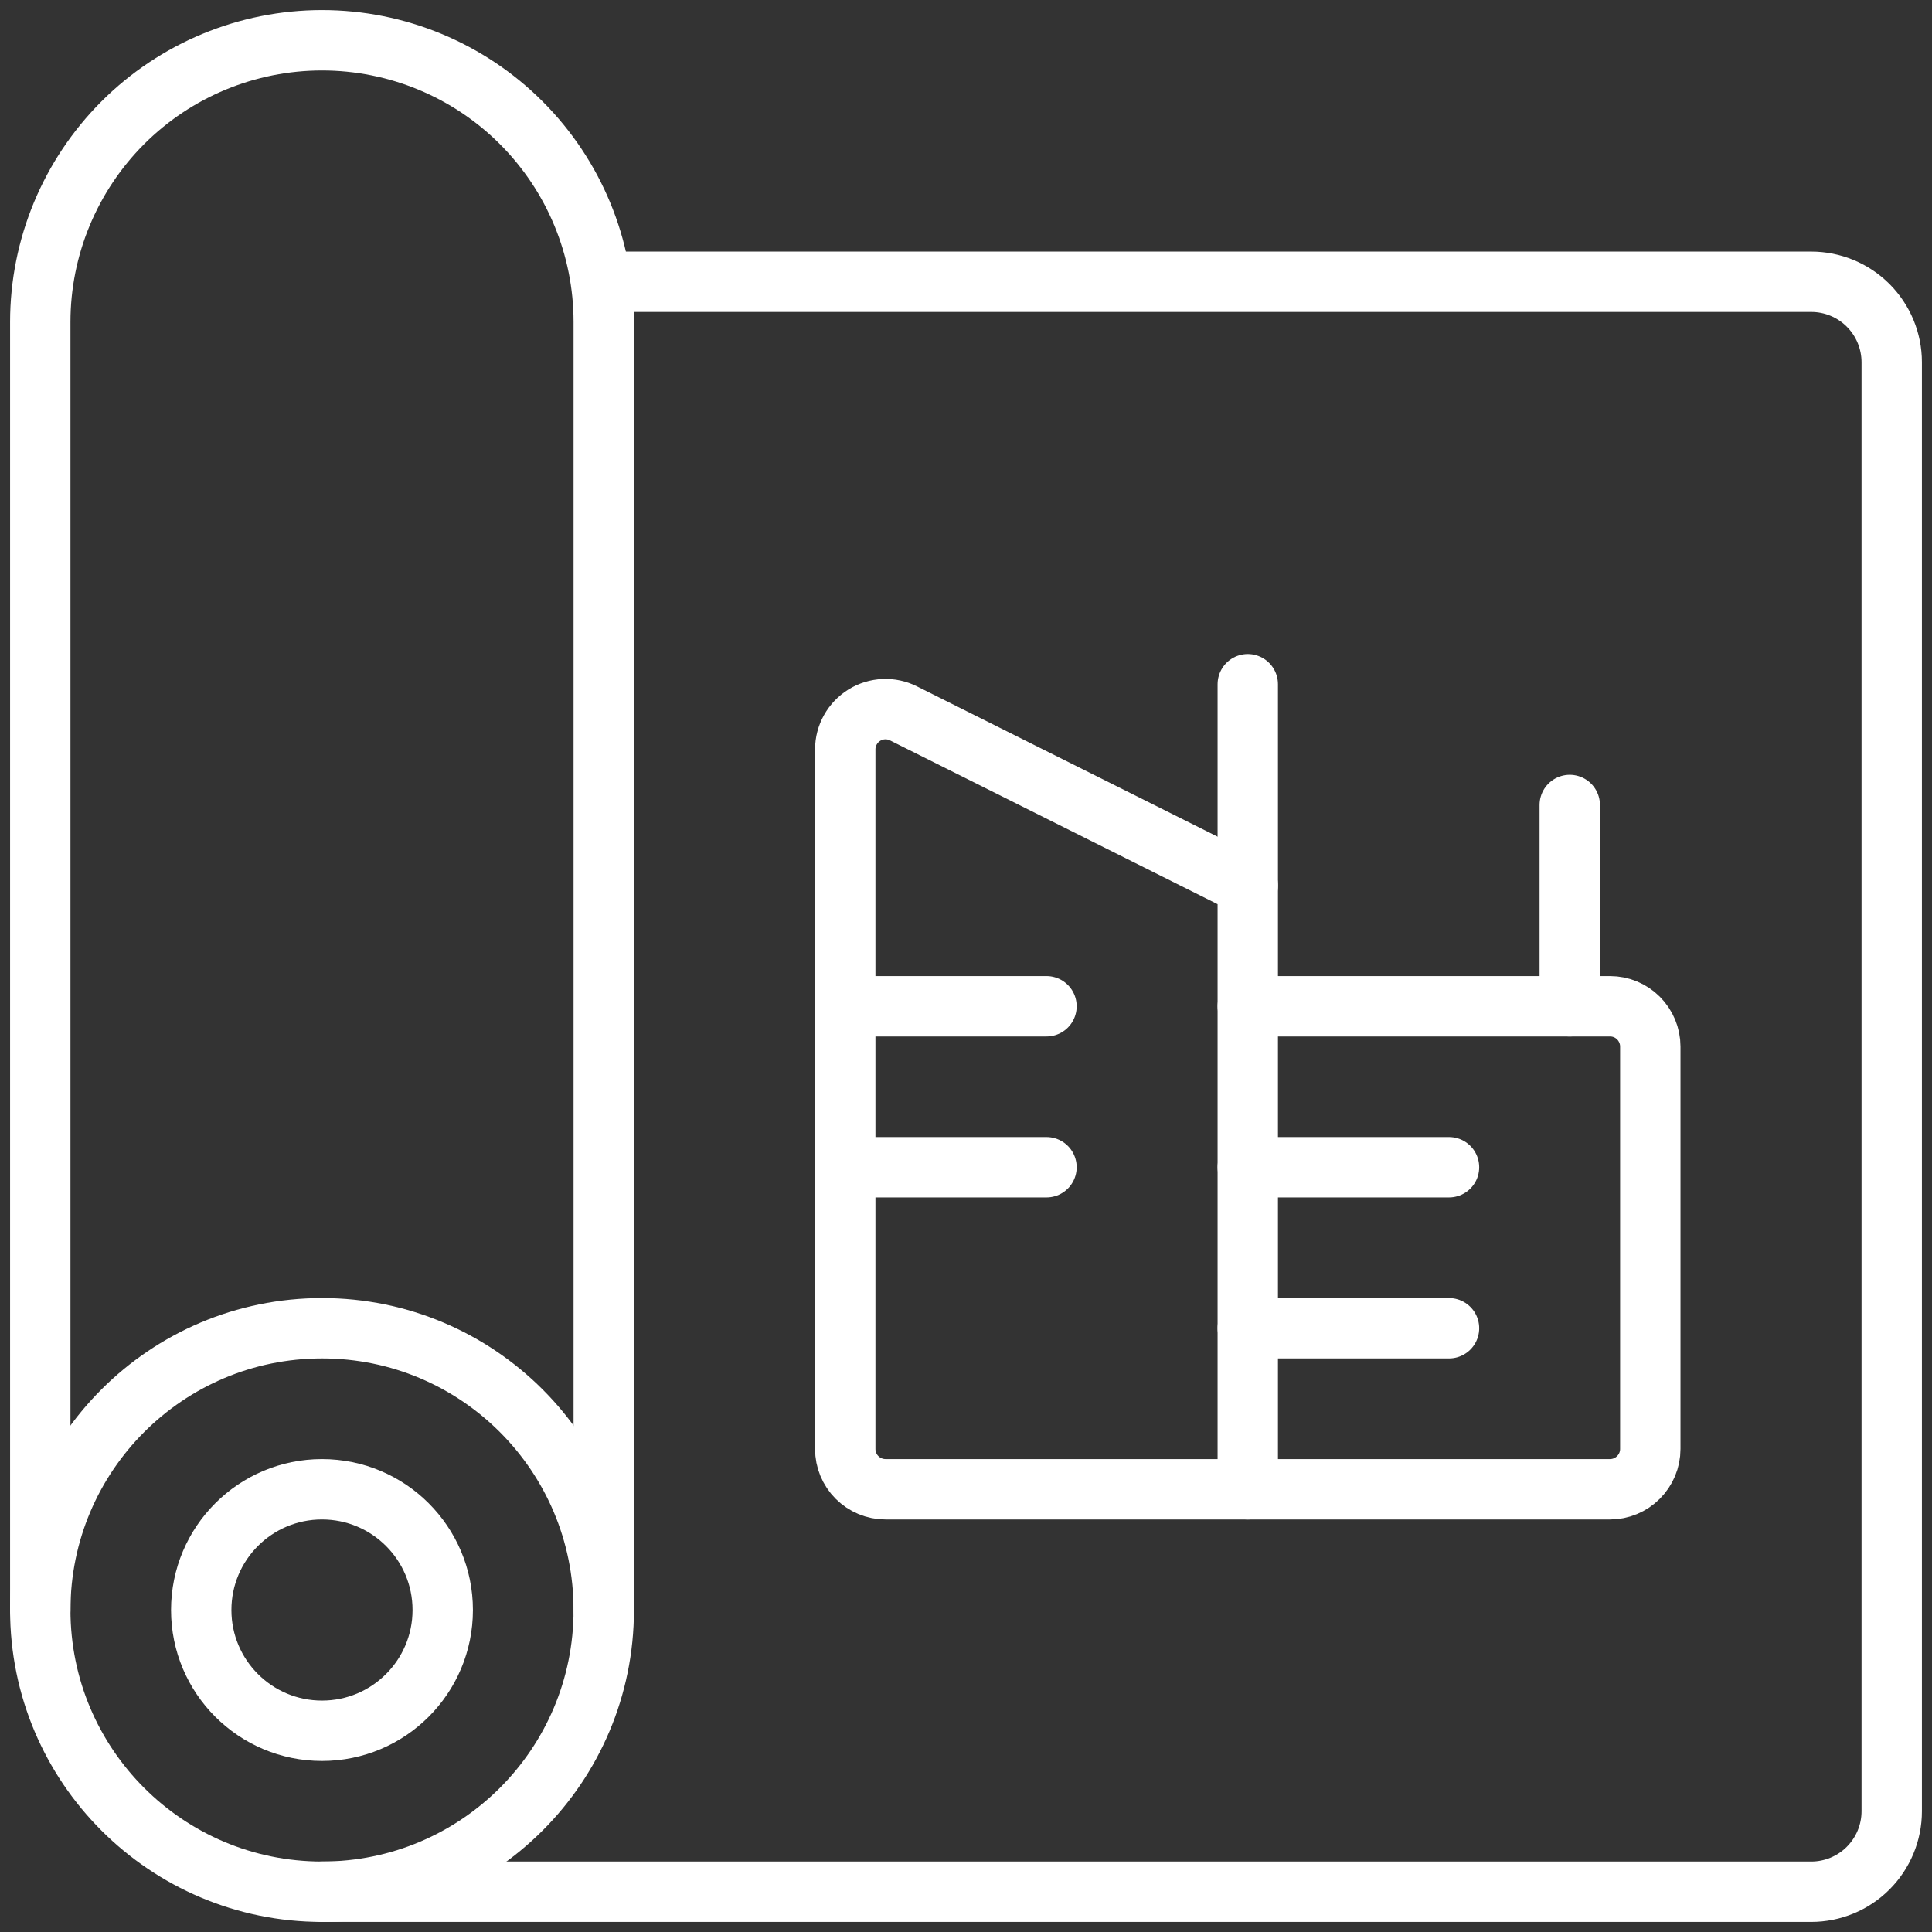 <?xml version="1.0" encoding="UTF-8"?> <svg xmlns="http://www.w3.org/2000/svg" width="32" height="32" viewBox="0 0 32 32" fill="none"><rect x="0" y="0" width="32" height="32" fill="#333333" stroke="none"/><g clip-path="url(#clip0_79_1125)"><path d="M5.334 31.333C7.911 31.333 10 29.244 10 26.667C10 24.089 7.911 22 5.334 22C2.756 22 0.667 24.089 0.667 26.667C0.667 29.244 2.756 31.333 5.334 31.333Z" stroke="white" stroke-linecap="round" stroke-linejoin="round"></path><path d="M5.333 28.667C6.438 28.667 7.333 27.771 7.333 26.667C7.333 25.562 6.438 24.667 5.333 24.667C4.228 24.667 3.333 25.562 3.333 26.667C3.333 27.771 4.228 28.667 5.333 28.667Z" stroke="white" stroke-linecap="round" stroke-linejoin="round"></path><path d="M0.667 26.667V5.333C0.667 4.096 1.159 2.909 2.034 2.033C2.909 1.158 4.096 0.667 5.334 0.667C6.571 0.667 7.758 1.158 8.633 2.033C9.509 2.909 10 4.096 10 5.333V26.667" stroke="white" stroke-linecap="round" stroke-linejoin="round"></path><path d="M5.333 31.333H30C30.353 31.333 30.692 31.193 30.942 30.943C31.192 30.693 31.333 30.354 31.333 30V6C31.333 5.646 31.192 5.307 30.942 5.057C30.692 4.807 30.353 4.667 30 4.667H10" stroke="white" stroke-linecap="round" stroke-linejoin="round"></path><path d="M20.667 24.667H14.667C14.49 24.667 14.32 24.596 14.195 24.471C14.07 24.346 14 24.177 14 24V12.412C14 12.298 14.029 12.187 14.085 12.087C14.14 11.988 14.22 11.905 14.316 11.845C14.413 11.785 14.524 11.751 14.637 11.746C14.751 11.741 14.864 11.765 14.965 11.816L20.667 14.667V24.667Z" stroke="white" stroke-linecap="round" stroke-linejoin="round"></path><path d="M20.667 16.667H26.667C26.844 16.667 27.013 16.737 27.138 16.862C27.263 16.987 27.334 17.157 27.334 17.333V24C27.334 24.177 27.263 24.346 27.138 24.471C27.013 24.596 26.844 24.667 26.667 24.667H20.667" stroke="white" stroke-linecap="round" stroke-linejoin="round"></path><path d="M14 16.667H17.333" stroke="white" stroke-linecap="round" stroke-linejoin="round"></path><path d="M14 19.333H17.333" stroke="white" stroke-linecap="round" stroke-linejoin="round"></path><path d="M20.667 14.667V11.333" stroke="white" stroke-linecap="round" stroke-linejoin="round"></path><path d="M26 16.667V13.333" stroke="white" stroke-linecap="round" stroke-linejoin="round"></path><path d="M20.667 19.333H24" stroke="white" stroke-linecap="round" stroke-linejoin="round"></path><path d="M20.667 22H24" stroke="white" stroke-linecap="round" stroke-linejoin="round"></path></g><defs><clipPath id="clip0_79_1125"><rect width="32" height="32" fill="white"></rect></clipPath></defs></svg> 